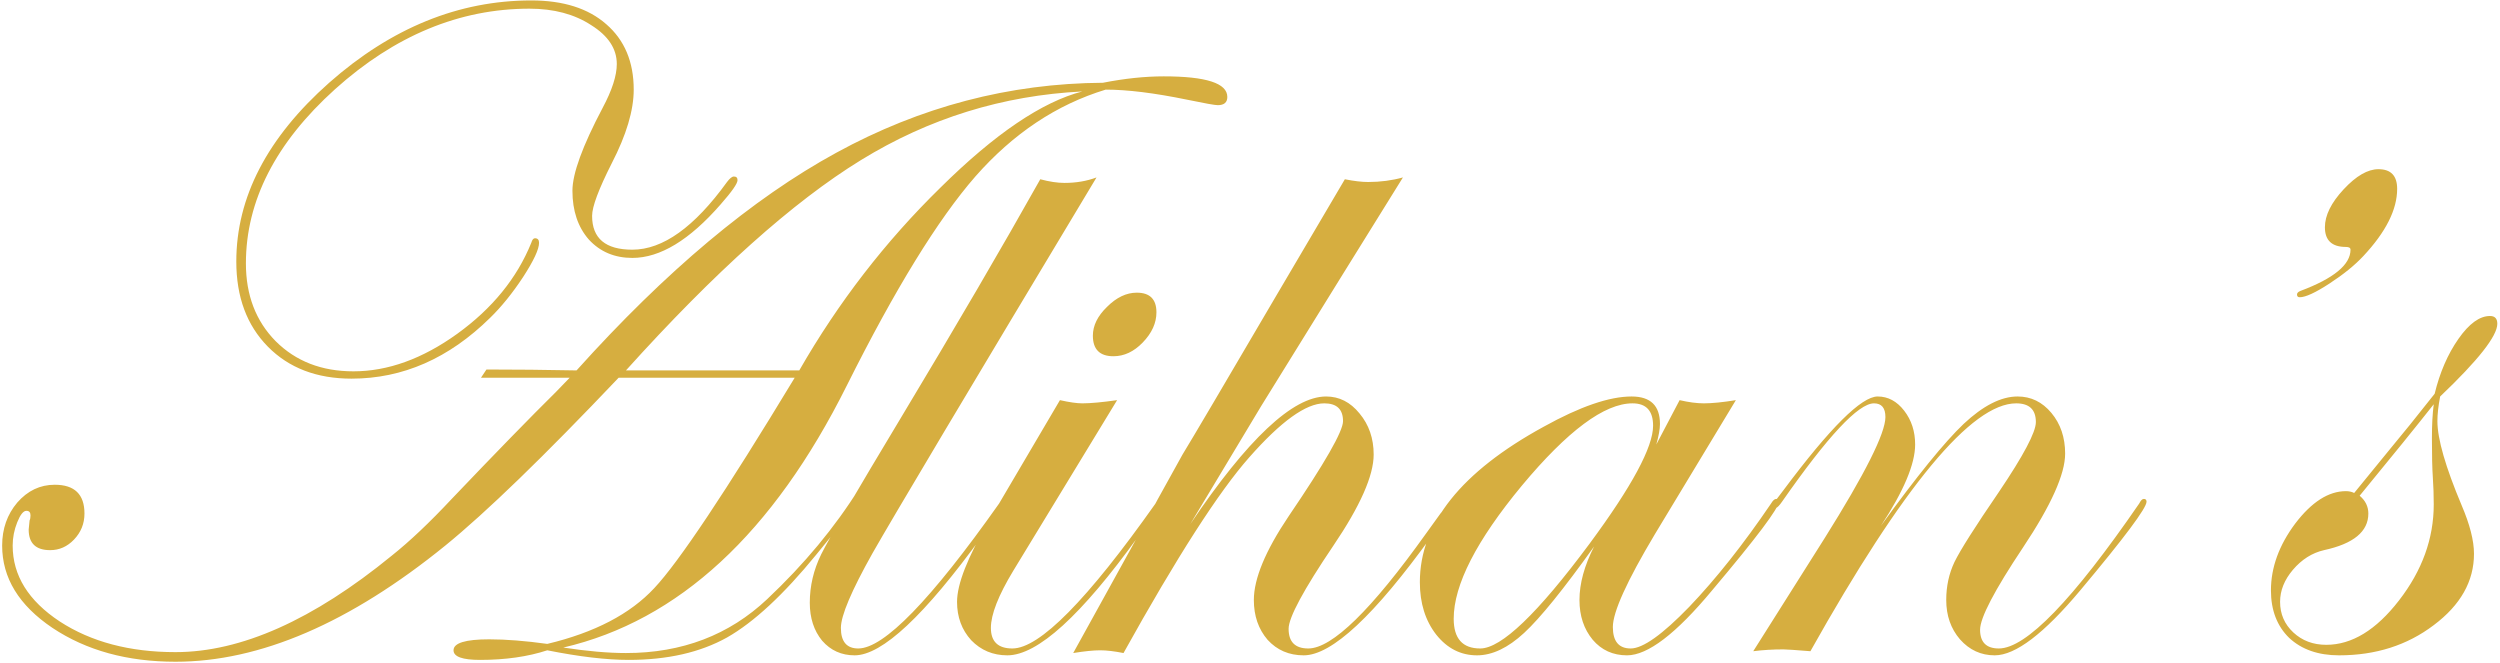 <?xml version="1.0" encoding="UTF-8"?> <svg xmlns="http://www.w3.org/2000/svg" width="694" height="184" viewBox="0 0 694 184" fill="none"> <path d="M204.738 50.016C204.738 50.947 203.173 53.19 200.041 56.744C191.408 66.647 183.241 71.598 175.539 71.598C170.63 71.598 166.61 69.905 163.479 66.519C160.432 63.05 158.908 58.522 158.908 52.935C158.908 48.196 161.701 40.536 167.287 29.957C169.911 25.048 171.223 20.986 171.223 17.77C171.223 13.538 168.853 9.941 164.113 6.979C159.458 3.932 153.745 2.408 146.975 2.408C127.593 2.408 109.608 9.856 93.019 24.752C76.516 39.648 68.264 55.771 68.264 73.121C68.264 81.923 71.014 89.117 76.516 94.703C82.102 100.289 89.296 103.082 98.098 103.082C107.661 103.082 117.268 99.612 126.916 92.672C136.649 85.647 143.505 77.226 147.482 67.408C147.736 66.562 148.075 66.139 148.498 66.139C149.26 66.139 149.641 66.562 149.641 67.408C149.641 69.186 148.16 72.359 145.197 76.93C142.235 81.415 139.188 85.182 136.057 88.228C124.631 99.485 111.809 105.113 97.59 105.113C87.941 105.113 80.197 102.151 74.357 96.227C68.518 90.302 65.598 82.431 65.598 72.613C65.598 54.755 74.188 38.209 91.369 22.975C108.635 7.74 127.339 0.123 147.482 0.123C156.369 0.123 163.309 2.324 168.303 6.725C173.381 11.126 175.92 17.177 175.92 24.879C175.92 30.634 173.889 37.447 169.826 45.318C166.187 52.512 164.367 57.379 164.367 59.918C164.367 66.181 168.091 69.312 175.539 69.312C184.003 69.312 192.762 63.05 201.818 50.523C202.58 49.508 203.215 49 203.723 49C204.4 49 204.738 49.339 204.738 50.016ZM340.705 26.91C340.705 28.434 339.816 29.195 338.039 29.195C337.277 29.195 334.442 28.688 329.533 27.672C320.477 25.81 312.945 24.879 306.936 24.879C293.309 29.026 281.249 37.066 270.754 49C260.344 60.934 248.452 80.273 235.08 107.018C214.598 148.066 188.361 172.314 156.369 179.762C163.055 180.777 168.853 181.285 173.762 181.285C189.335 181.285 202.411 176.292 212.99 166.305C223.231 156.656 231.737 146.415 238.508 135.582C239.27 134.397 239.862 133.805 240.285 133.805C240.793 133.805 241.089 133.974 241.174 134.312C241.174 135.582 236.307 142.141 226.574 153.99C217.518 165.077 209.266 172.737 201.818 176.969C194.37 181.116 185.272 183.189 174.523 183.189C168.345 183.189 160.812 182.301 151.926 180.523C146.509 182.301 140.288 183.189 133.264 183.189C128.355 183.189 125.9 182.301 125.9 180.523C125.9 178.492 129.201 177.477 135.803 177.477C140.458 177.477 145.832 177.9 151.926 178.746C165.044 175.615 174.947 170.452 181.633 163.258C188.404 156.064 201.395 136.598 220.607 104.859H171.73C150.995 126.695 134.956 142.226 123.615 151.451C97.124 172.949 72.157 183.697 48.713 183.697C35.34 183.697 23.957 180.566 14.562 174.303C5.253 168.04 0.598 160.423 0.598 151.451C0.598 146.796 1.994 142.818 4.787 139.518C7.665 136.217 11.135 134.566 15.197 134.566C20.699 134.566 23.449 137.232 23.449 142.564C23.449 145.357 22.476 147.77 20.529 149.801C18.667 151.747 16.467 152.721 13.928 152.721C9.95 152.721 7.961 150.816 7.961 147.008L8.215 144.469C8.384 144.13 8.469 143.665 8.469 143.072C8.469 142.226 8.088 141.803 7.326 141.803C6.48 141.803 5.633 142.861 4.787 144.977C3.941 147.092 3.518 149.251 3.518 151.451C3.518 159.745 7.876 166.77 16.594 172.525C25.311 178.196 36.018 181.031 48.713 181.031C66.909 181.031 86.926 172.102 108.762 154.244C113.755 150.266 119.299 145.019 125.393 138.502C137.495 125.807 147.144 115.904 154.338 108.795L158.146 104.859H133.518L135.041 102.574C143.166 102.574 151.503 102.659 160.051 102.828C184.849 75.237 208.885 55.094 232.16 42.398C255.52 29.619 280.191 23.144 306.174 22.975C312.183 21.79 317.811 21.197 323.059 21.197C334.823 21.197 340.705 23.102 340.705 26.91ZM300.461 25.387C278.371 26.487 257.889 32.835 239.016 44.43C220.142 56.025 198.391 75.491 173.762 102.828H221.877C232.71 83.954 245.786 67.027 261.105 52.047C276.171 37.151 289.289 28.264 300.461 25.387ZM304.396 49.254C268.85 108.414 248.114 143.199 242.189 153.609C236.35 164.02 233.43 170.917 233.43 174.303C233.43 178.111 235.038 180.016 238.254 180.016C245.363 180.016 258.397 166.601 277.355 139.771C277.779 138.925 278.286 138.502 278.879 138.502C279.217 138.587 279.387 138.84 279.387 139.264C279.387 139.771 278.964 140.449 278.117 141.295L272.658 148.785C256.662 170.875 244.855 181.92 237.238 181.92C233.599 181.92 230.594 180.566 228.225 177.857C225.939 175.064 224.797 171.552 224.797 167.32C224.797 162.665 225.855 158.18 227.971 153.863C230.171 149.462 237.535 136.852 250.061 116.031C265.38 90.556 278.286 68.466 288.781 49.762C291.32 50.439 293.563 50.777 295.51 50.777C298.726 50.777 301.688 50.27 304.396 49.254ZM321.027 86.705C321.027 89.667 319.758 92.46 317.219 95.084C314.764 97.623 312.056 98.893 309.094 98.893C305.285 98.893 303.381 96.988 303.381 93.18C303.381 90.387 304.693 87.721 307.316 85.182C309.94 82.558 312.691 81.246 315.568 81.246C319.208 81.246 321.027 83.066 321.027 86.705ZM322.805 139.264C322.72 139.518 322.297 140.195 321.535 141.295L316.076 148.785C300.165 170.875 288.02 181.92 279.641 181.92C275.663 181.92 272.32 180.523 269.611 177.73C266.988 174.853 265.676 171.298 265.676 167.066C265.676 162.158 268.596 154.71 274.436 144.723L294.24 111.08C296.864 111.673 298.938 111.969 300.461 111.969C302.746 111.969 305.962 111.673 310.109 111.08L281.291 158.434C277.144 165.289 275.07 170.579 275.07 174.303C275.07 178.111 277.059 180.016 281.037 180.016C288.57 180.016 301.815 166.601 320.773 139.771C321.197 138.925 321.62 138.502 322.043 138.502C322.551 138.502 322.805 138.756 322.805 139.264ZM404.182 139.01C404.182 139.687 403.758 140.449 402.912 141.295L397.453 148.785C381.542 170.875 369.693 181.92 361.906 181.92C357.844 181.92 354.501 180.481 351.877 177.604C349.338 174.641 348.068 170.96 348.068 166.559C348.068 160.634 351.285 152.89 357.717 143.326C367.788 128.515 372.824 119.713 372.824 116.92C372.824 113.619 371.089 111.969 367.619 111.969C362.541 111.969 355.601 116.962 346.799 126.949C338.335 136.513 326.698 154.625 311.887 181.285C309.348 180.777 307.189 180.523 305.412 180.523C303.55 180.523 301.053 180.777 297.922 181.285L316.584 147.516C319.123 142.691 323.016 135.582 328.264 126.188C331.057 121.617 339.647 107.06 354.035 82.516L373.332 49.762C375.871 50.27 378.029 50.523 379.807 50.523C383.192 50.523 386.408 50.1 389.455 49.254C380.653 63.388 367.535 84.547 350.1 112.73C349.592 113.577 343.033 124.495 330.422 145.484C346.333 121.871 358.902 110.064 368.127 110.064C371.766 110.064 374.855 111.63 377.395 114.762C380.018 117.893 381.33 121.702 381.33 126.188C381.33 132.027 377.606 140.449 370.158 151.451C361.864 163.723 357.717 171.425 357.717 174.557C357.717 178.196 359.536 180.016 363.176 180.016C369.777 180.016 380.695 169.352 395.93 148.023L399.865 142.564L402.15 139.771C402.574 138.925 403.081 138.502 403.674 138.502C404.012 138.502 404.182 138.671 404.182 139.01ZM493.811 139.264C493.811 141.041 487.632 149.251 475.275 163.893C465.288 175.911 457.417 181.92 451.662 181.92C447.769 181.92 444.595 180.481 442.141 177.604C439.686 174.641 438.459 170.96 438.459 166.559C438.459 161.988 439.813 157.037 442.521 151.705C434.058 163.554 427.583 171.552 423.098 175.699C418.612 179.846 414.253 181.92 410.021 181.92C405.536 181.92 401.77 180.016 398.723 176.207C395.676 172.314 394.152 167.447 394.152 161.607C394.152 145.357 405.62 130.969 428.557 118.443C438.628 112.857 446.753 110.064 452.932 110.064C458.179 110.064 460.803 112.604 460.803 117.682C460.803 119.12 460.464 121.025 459.787 123.395L466.262 111.08C468.801 111.673 471.044 111.969 472.99 111.969C475.275 111.969 478.238 111.673 481.877 111.08L459.406 148.277C451.62 161.311 447.727 169.902 447.727 174.049C447.727 178.027 449.377 180.016 452.678 180.016C456.063 180.016 461.48 176.165 468.928 168.463C476.376 160.676 483.951 151.113 491.652 139.771C492.16 138.925 492.626 138.502 493.049 138.502C493.557 138.502 493.811 138.756 493.811 139.264ZM458.898 118.189C458.898 114.042 456.994 111.969 453.186 111.969C445.399 111.969 435.158 119.586 422.463 134.82C409.852 150.055 403.547 162.369 403.547 171.764C403.547 177.265 406.001 180.016 410.91 180.016C416.75 180.016 426.864 170.325 441.252 150.943C453.016 135.032 458.898 124.114 458.898 118.189ZM595.881 139.264C595.881 141.041 589.745 149.251 577.473 163.893C567.401 175.911 559.488 181.92 553.732 181.92C549.924 181.92 546.708 180.439 544.084 177.477C541.545 174.514 540.275 170.875 540.275 166.559C540.275 162.75 541.037 159.238 542.561 156.021C544.169 152.721 548.273 146.246 554.875 136.598C561.73 126.441 565.158 119.967 565.158 117.174C565.158 113.704 563.339 111.969 559.699 111.969C547.342 111.969 528.299 134.905 502.57 180.777C498.423 180.439 495.926 180.27 495.08 180.27C492.118 180.27 489.325 180.439 486.701 180.777L506.506 149.42C517.762 131.477 523.391 120.263 523.391 115.777C523.391 113.238 522.333 111.969 520.217 111.969C515.9 111.969 507.395 121.067 494.699 139.264C493.938 140.364 493.345 140.956 492.922 141.041C492.499 141.041 492.245 140.787 492.16 140.279C492.245 139.856 492.414 139.518 492.668 139.264L495.08 136.09C508.029 118.74 516.747 110.064 521.232 110.064C524.11 110.064 526.564 111.376 528.596 114C530.627 116.624 531.643 119.755 531.643 123.395C531.643 128.811 528.469 136.344 522.121 145.992C532.108 132.197 539.768 122.76 545.1 117.682C550.516 112.604 555.51 110.064 560.08 110.064C563.804 110.064 566.936 111.588 569.475 114.635C572.014 117.682 573.283 121.448 573.283 125.934C573.283 131.604 569.39 140.279 561.604 151.959C553.648 163.893 549.67 171.51 549.67 174.811C549.67 178.281 551.405 180.016 554.875 180.016C562.408 180.016 575.399 166.601 593.85 139.771C594.273 138.925 594.696 138.502 595.119 138.502C595.627 138.502 595.881 138.756 595.881 139.264ZM665.451 52.428C665.451 58.183 662.32 64.404 656.057 71.09C653.687 73.629 650.555 76.168 646.662 78.707C642.769 81.246 640.018 82.516 638.41 82.516C637.902 82.516 637.648 82.262 637.648 81.754C637.648 81.331 637.987 80.992 638.664 80.738C647.889 77.268 652.502 73.46 652.502 69.312C652.502 68.805 652.079 68.551 651.232 68.551C647.339 68.551 645.393 66.731 645.393 63.092C645.393 59.791 647.128 56.279 650.598 52.555C654.068 48.831 657.284 46.969 660.246 46.969C663.716 46.969 665.451 48.788 665.451 52.428ZM693.254 89.879C693.254 93.264 687.964 99.993 677.385 110.064C676.877 112.688 676.623 114.973 676.623 116.92C676.623 121.829 678.866 129.615 683.352 140.279C685.637 145.611 686.779 150.097 686.779 153.736C686.779 161.354 683.055 167.955 675.607 173.541C668.244 179.127 659.484 181.92 649.328 181.92C643.573 181.92 638.96 180.312 635.49 177.096C632.105 173.795 630.412 169.394 630.412 163.893C630.412 157.545 632.655 151.367 637.141 145.357C641.711 139.348 646.408 136.344 651.232 136.344C652.079 136.344 652.84 136.513 653.518 136.852L663.674 124.41C666.721 120.771 670.783 115.735 675.861 109.303C677.3 103.378 679.501 98.3 682.463 94.068C685.425 89.837 688.345 87.721 691.223 87.721C692.577 87.721 693.254 88.44 693.254 89.879ZM675.607 140.025C675.607 137.486 675.523 134.99 675.354 132.535C675.184 129.996 675.1 126.399 675.1 121.744C675.1 117.936 675.269 114.762 675.607 112.223C670.868 118.232 664.012 126.695 655.041 137.613C656.649 138.967 657.453 140.618 657.453 142.564C657.453 147.558 653.348 150.943 645.139 152.721C641.838 153.482 638.96 155.302 636.506 158.18C634.136 160.973 632.951 163.935 632.951 167.066C632.951 170.452 634.178 173.287 636.633 175.572C639.087 177.857 642.134 179 645.773 179C652.883 179 659.611 174.895 665.959 166.686C672.391 158.391 675.607 149.505 675.607 140.025Z" fill="#D6AE40"></path> </svg> 